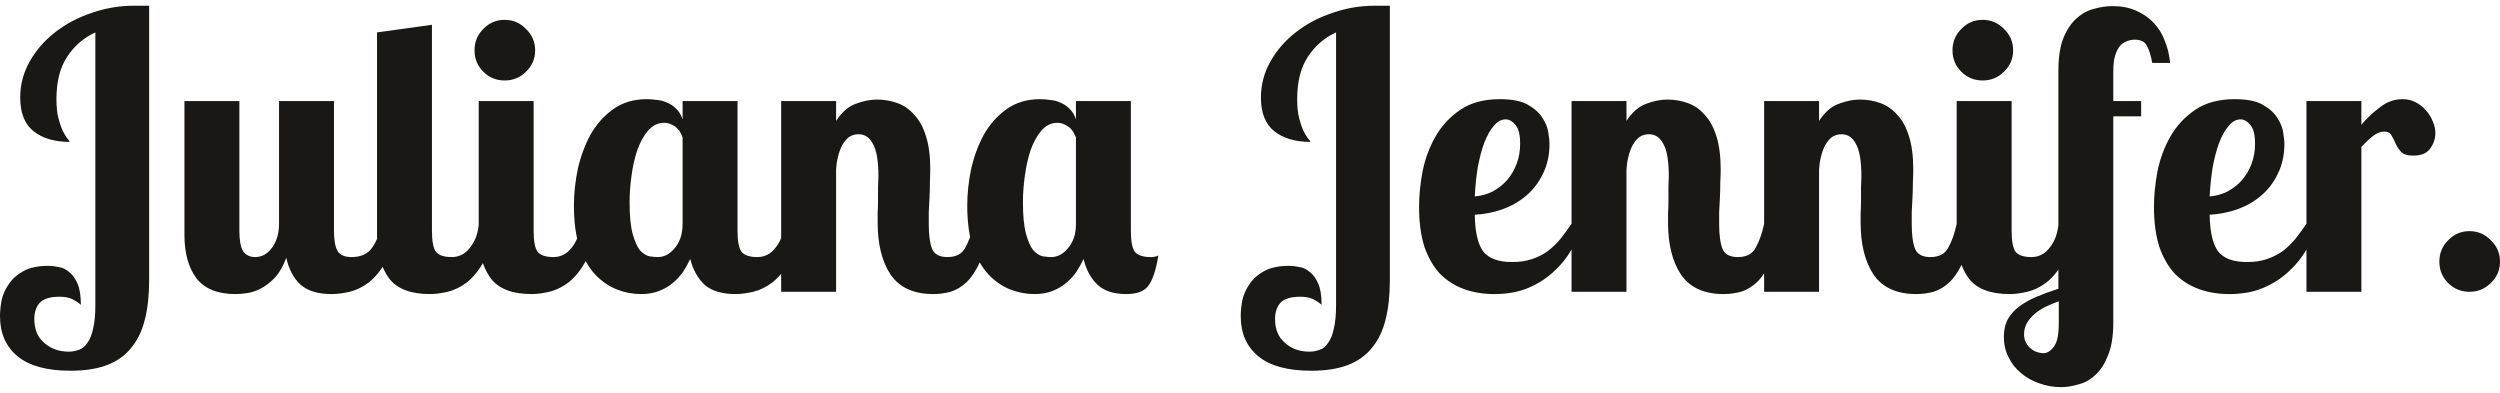 <svg xmlns="http://www.w3.org/2000/svg" width="140" height="22" viewBox="0 0 140 22" fill="none">
  <path d="M8.352 0.32V15.699C8.352 16.525 8.273 17.251 8.117 17.878C7.96 18.518 7.704 19.052 7.348 19.48C7.006 19.907 6.557 20.227 6.002 20.441C5.447 20.654 4.763 20.761 3.951 20.761C2.627 20.761 1.638 20.491 0.983 19.95C0.328 19.409 0 18.661 0 17.707C0 17.451 0.028 17.159 0.085 16.831C0.157 16.504 0.292 16.197 0.491 15.913C0.691 15.614 0.961 15.371 1.303 15.186C1.659 14.987 2.129 14.887 2.713 14.887C2.884 14.887 3.069 14.909 3.268 14.951C3.482 14.98 3.681 15.072 3.866 15.229C4.051 15.371 4.208 15.585 4.336 15.87C4.464 16.155 4.528 16.553 4.528 17.066C4.3 16.881 4.101 16.76 3.93 16.703C3.759 16.646 3.56 16.617 3.332 16.617C2.805 16.617 2.435 16.731 2.221 16.959C2.022 17.187 1.922 17.486 1.922 17.856C1.922 18.44 2.107 18.889 2.478 19.202C2.848 19.529 3.304 19.693 3.845 19.693C4.044 19.693 4.236 19.658 4.421 19.587C4.606 19.529 4.763 19.401 4.891 19.202C5.034 19.017 5.14 18.753 5.212 18.412C5.297 18.07 5.34 17.621 5.34 17.066V1.815C4.685 2.115 4.158 2.57 3.759 3.182C3.361 3.781 3.161 4.571 3.161 5.553C3.161 5.966 3.197 6.315 3.268 6.6C3.339 6.885 3.417 7.12 3.503 7.305C3.588 7.476 3.667 7.611 3.738 7.711C3.823 7.81 3.88 7.889 3.909 7.946C3.054 7.946 2.378 7.746 1.88 7.348C1.381 6.949 1.132 6.322 1.132 5.468C1.132 4.742 1.31 4.065 1.666 3.439C2.022 2.812 2.492 2.271 3.076 1.815C3.674 1.346 4.357 0.982 5.126 0.726C5.895 0.456 6.685 0.32 7.497 0.32H8.352ZM18.702 5.66V12.922C18.702 13.463 18.773 13.848 18.916 14.076C19.058 14.289 19.314 14.396 19.685 14.396C20.226 14.396 20.617 14.211 20.859 13.841C21.116 13.471 21.272 13.029 21.329 12.517H22.226C22.113 13.385 21.913 14.083 21.628 14.61C21.344 15.122 21.023 15.521 20.667 15.806C20.311 16.076 19.948 16.254 19.578 16.34C19.208 16.425 18.873 16.468 18.574 16.468C17.805 16.468 17.221 16.29 16.823 15.934C16.438 15.578 16.175 15.08 16.032 14.439C15.861 14.895 15.655 15.258 15.413 15.528C15.171 15.784 14.921 15.984 14.665 16.126C14.409 16.269 14.153 16.361 13.896 16.404C13.64 16.447 13.405 16.468 13.191 16.468C12.18 16.468 11.447 16.169 10.991 15.571C10.55 14.973 10.329 14.168 10.329 13.157V5.66H13.405V12.922C13.405 13.463 13.476 13.848 13.619 14.076C13.775 14.289 13.996 14.396 14.281 14.396C14.665 14.396 14.986 14.218 15.242 13.862C15.498 13.506 15.626 13.058 15.626 12.517V5.66H18.702ZM24.189 1.388V12.922C24.189 13.52 24.267 13.919 24.424 14.118C24.595 14.304 24.887 14.396 25.3 14.396C25.713 14.396 26.054 14.218 26.325 13.862C26.61 13.506 26.773 13.058 26.816 12.517H27.713C27.599 13.385 27.4 14.083 27.115 14.61C26.831 15.122 26.51 15.521 26.154 15.806C25.798 16.076 25.435 16.254 25.065 16.34C24.695 16.425 24.367 16.468 24.082 16.468C22.986 16.468 22.217 16.169 21.775 15.571C21.334 14.959 21.113 14.154 21.113 13.157V1.815L24.189 1.388ZM29.883 5.66V12.922C29.883 13.52 29.962 13.919 30.118 14.118C30.289 14.304 30.581 14.396 30.994 14.396C31.407 14.396 31.749 14.218 32.019 13.862C32.304 13.506 32.468 13.058 32.511 12.517H33.408C33.294 13.385 33.094 14.083 32.81 14.61C32.525 15.122 32.205 15.521 31.849 15.806C31.492 16.076 31.129 16.254 30.759 16.34C30.389 16.425 30.061 16.468 29.777 16.468C28.68 16.468 27.911 16.169 27.47 15.571C27.028 14.959 26.808 14.154 26.808 13.157V5.66H29.883ZM26.573 2.819C26.573 2.349 26.736 1.951 27.064 1.623C27.392 1.281 27.79 1.111 28.26 1.111C28.73 1.111 29.129 1.281 29.456 1.623C29.798 1.951 29.969 2.349 29.969 2.819C29.969 3.289 29.798 3.688 29.456 4.015C29.129 4.343 28.73 4.507 28.26 4.507C27.79 4.507 27.392 4.343 27.064 4.015C26.736 3.688 26.573 3.289 26.573 2.819ZM41.302 5.66V12.922C41.302 13.52 41.38 13.919 41.537 14.118C41.708 14.304 42 14.396 42.413 14.396C42.826 14.396 43.167 14.218 43.438 13.862C43.723 13.506 43.887 13.058 43.929 12.517H44.826C44.712 13.385 44.513 14.083 44.228 14.61C43.944 15.122 43.623 15.521 43.267 15.806C42.911 16.076 42.548 16.254 42.178 16.34C41.808 16.425 41.48 16.468 41.195 16.468C40.441 16.468 39.864 16.297 39.465 15.955C39.081 15.599 38.81 15.115 38.654 14.503C38.54 14.745 38.404 14.987 38.248 15.229C38.091 15.457 37.899 15.664 37.671 15.849C37.458 16.034 37.201 16.183 36.902 16.297C36.617 16.411 36.283 16.468 35.898 16.468C35.443 16.468 34.994 16.383 34.553 16.212C34.111 16.041 33.705 15.763 33.335 15.379C32.979 14.994 32.687 14.489 32.459 13.862C32.246 13.221 32.139 12.438 32.139 11.513C32.139 10.858 32.21 10.181 32.353 9.483C32.509 8.786 32.744 8.145 33.057 7.561C33.385 6.977 33.805 6.5 34.318 6.13C34.844 5.746 35.478 5.553 36.219 5.553C36.389 5.553 36.575 5.568 36.774 5.596C36.973 5.61 37.166 5.66 37.351 5.746C37.536 5.817 37.707 5.931 37.863 6.087C38.02 6.23 38.141 6.429 38.226 6.685V5.66H41.302ZM38.226 7.711C38.212 7.654 38.184 7.582 38.141 7.497C38.098 7.397 38.034 7.305 37.949 7.219C37.863 7.12 37.757 7.041 37.628 6.984C37.5 6.913 37.351 6.878 37.18 6.878C36.838 6.878 36.539 7.027 36.283 7.326C36.041 7.611 35.841 7.974 35.685 8.416C35.542 8.843 35.435 9.32 35.364 9.847C35.293 10.359 35.257 10.851 35.257 11.32C35.257 12.075 35.314 12.666 35.428 13.093C35.542 13.506 35.678 13.812 35.834 14.012C36.005 14.197 36.183 14.311 36.368 14.353C36.553 14.382 36.71 14.396 36.838 14.396C36.995 14.396 37.151 14.361 37.308 14.289C37.479 14.204 37.628 14.083 37.757 13.926C37.899 13.77 38.013 13.577 38.098 13.35C38.184 13.107 38.226 12.83 38.226 12.517V7.711ZM49.192 9.889C49.192 9.035 49.092 8.43 48.892 8.074C48.707 7.704 48.437 7.518 48.081 7.518C47.867 7.518 47.682 7.575 47.526 7.689C47.383 7.803 47.262 7.953 47.162 8.138C47.063 8.323 46.984 8.537 46.928 8.779C46.87 9.006 46.835 9.241 46.821 9.483V16.34H43.745V5.66H46.821V6.771C47.148 6.272 47.518 5.952 47.931 5.81C48.344 5.653 48.736 5.575 49.106 5.575C49.505 5.575 49.882 5.639 50.238 5.767C50.608 5.895 50.929 6.116 51.199 6.429C51.484 6.728 51.705 7.134 51.861 7.647C52.018 8.145 52.096 8.764 52.096 9.505C52.096 9.69 52.089 9.925 52.075 10.21C52.075 10.48 52.068 10.758 52.054 11.043C52.039 11.328 52.025 11.605 52.011 11.876C52.011 12.146 52.011 12.374 52.011 12.559C52.011 13.171 52.075 13.634 52.203 13.948C52.331 14.247 52.616 14.396 53.058 14.396C53.542 14.396 53.876 14.218 54.062 13.862C54.261 13.506 54.417 13.058 54.531 12.517H55.428C55.315 13.371 55.144 14.062 54.916 14.588C54.688 15.101 54.432 15.5 54.147 15.784C53.862 16.055 53.556 16.24 53.228 16.34C52.901 16.425 52.581 16.468 52.267 16.468C51.171 16.468 50.373 16.105 49.875 15.379C49.391 14.652 49.149 13.684 49.149 12.474C49.149 12.346 49.149 12.168 49.149 11.94C49.163 11.698 49.17 11.448 49.17 11.192C49.17 10.936 49.17 10.694 49.17 10.466C49.184 10.224 49.192 10.032 49.192 9.889ZM63.329 5.66V12.922C63.329 13.52 63.407 13.919 63.564 14.118C63.735 14.304 64.027 14.396 64.44 14.396C64.611 14.396 64.753 14.368 64.867 14.311C64.739 15.108 64.554 15.671 64.311 15.998C64.084 16.311 63.671 16.468 63.073 16.468C62.361 16.468 61.82 16.29 61.449 15.934C61.079 15.578 60.823 15.101 60.68 14.503C60.566 14.745 60.431 14.987 60.275 15.229C60.118 15.457 59.926 15.664 59.698 15.849C59.484 16.034 59.228 16.183 58.929 16.297C58.644 16.411 58.309 16.468 57.925 16.468C57.469 16.468 57.021 16.383 56.579 16.212C56.138 16.041 55.732 15.763 55.362 15.379C55.006 14.994 54.714 14.489 54.486 13.862C54.273 13.221 54.166 12.438 54.166 11.513C54.166 10.858 54.237 10.181 54.379 9.483C54.536 8.786 54.771 8.145 55.084 7.561C55.412 6.977 55.832 6.5 56.344 6.13C56.871 5.746 57.505 5.553 58.245 5.553C58.416 5.553 58.601 5.568 58.801 5.596C59 5.61 59.192 5.66 59.377 5.746C59.563 5.817 59.733 5.931 59.89 6.087C60.047 6.23 60.168 6.429 60.253 6.685V5.66H63.329ZM59.207 6.878C58.865 6.878 58.566 7.027 58.309 7.326C58.068 7.611 57.868 7.974 57.712 8.416C57.569 8.843 57.462 9.32 57.391 9.847C57.32 10.359 57.284 10.851 57.284 11.32C57.284 12.075 57.341 12.666 57.455 13.093C57.569 13.506 57.704 13.812 57.861 14.012C58.032 14.197 58.21 14.311 58.395 14.353C58.58 14.382 58.737 14.396 58.865 14.396C59.022 14.396 59.178 14.361 59.335 14.289C59.506 14.204 59.655 14.083 59.783 13.926C59.926 13.77 60.04 13.577 60.125 13.35C60.211 13.122 60.253 12.851 60.253 12.538V7.689C60.225 7.632 60.189 7.561 60.146 7.476C60.104 7.376 60.04 7.283 59.954 7.198C59.869 7.113 59.762 7.041 59.634 6.984C59.52 6.913 59.377 6.878 59.207 6.878ZM77.832 0.32V15.699C77.832 16.525 77.754 17.251 77.597 17.878C77.44 18.518 77.184 19.052 76.828 19.48C76.486 19.907 76.038 20.227 75.483 20.441C74.927 20.654 74.244 20.761 73.432 20.761C72.108 20.761 71.118 20.491 70.463 19.95C69.808 19.409 69.481 18.661 69.481 17.707C69.481 17.451 69.509 17.159 69.566 16.831C69.637 16.504 69.772 16.197 69.972 15.913C70.171 15.614 70.442 15.371 70.783 15.186C71.139 14.987 71.609 14.887 72.193 14.887C72.364 14.887 72.549 14.909 72.749 14.951C72.962 14.98 73.161 15.072 73.347 15.229C73.532 15.371 73.688 15.585 73.816 15.87C73.945 16.155 74.009 16.553 74.009 17.066C73.781 16.881 73.582 16.76 73.411 16.703C73.24 16.646 73.04 16.617 72.813 16.617C72.286 16.617 71.915 16.731 71.702 16.959C71.502 17.187 71.403 17.486 71.403 17.856C71.403 18.44 71.588 18.889 71.958 19.202C72.328 19.529 72.784 19.693 73.325 19.693C73.525 19.693 73.717 19.658 73.902 19.587C74.087 19.529 74.244 19.401 74.372 19.202C74.514 19.017 74.621 18.753 74.692 18.412C74.778 18.07 74.82 17.621 74.82 17.066V1.815C74.165 2.115 73.638 2.57 73.24 3.182C72.841 3.781 72.642 4.571 72.642 5.553C72.642 5.966 72.677 6.315 72.749 6.6C72.82 6.885 72.898 7.12 72.983 7.305C73.069 7.476 73.147 7.611 73.218 7.711C73.304 7.81 73.361 7.889 73.389 7.946C72.535 7.946 71.859 7.746 71.36 7.348C70.862 6.949 70.612 6.322 70.612 5.468C70.612 4.742 70.79 4.065 71.147 3.439C71.502 2.812 71.972 2.271 72.556 1.815C73.154 1.346 73.838 0.982 74.607 0.726C75.376 0.456 76.166 0.32 76.978 0.32H77.832ZM84.68 14.674C85.107 14.674 85.484 14.617 85.812 14.503C86.139 14.389 86.431 14.239 86.688 14.054C86.944 13.855 87.179 13.627 87.392 13.371C87.606 13.1 87.812 12.816 88.012 12.517H88.738C88.539 13.015 88.297 13.499 88.012 13.969C87.741 14.439 87.4 14.859 86.987 15.229C86.588 15.599 86.118 15.898 85.577 16.126C85.036 16.354 84.402 16.468 83.676 16.468C83.064 16.468 82.501 16.375 81.988 16.19C81.476 16.005 81.027 15.72 80.643 15.336C80.273 14.937 79.981 14.432 79.767 13.819C79.568 13.193 79.468 12.445 79.468 11.577C79.468 10.964 79.532 10.309 79.66 9.612C79.803 8.9 80.045 8.245 80.386 7.647C80.728 7.049 81.191 6.55 81.775 6.151C82.359 5.753 83.099 5.553 83.996 5.553C84.68 5.553 85.207 5.66 85.577 5.874C85.947 6.087 86.218 6.337 86.388 6.621C86.574 6.906 86.68 7.184 86.709 7.454C86.752 7.725 86.773 7.917 86.773 8.031C86.773 8.672 86.652 9.234 86.41 9.718C86.182 10.203 85.869 10.616 85.47 10.957C85.085 11.285 84.637 11.541 84.124 11.726C83.626 11.897 83.113 11.997 82.587 12.025C82.601 12.979 82.757 13.663 83.056 14.076C83.37 14.475 83.911 14.674 84.68 14.674ZM85.128 8.052C85.128 7.554 85.043 7.205 84.872 7.006C84.701 6.792 84.516 6.685 84.317 6.685C84.075 6.685 83.854 6.806 83.654 7.049C83.455 7.276 83.277 7.59 83.121 7.988C82.978 8.373 82.857 8.828 82.757 9.355C82.672 9.882 82.615 10.43 82.587 11C82.942 10.972 83.277 10.879 83.59 10.722C83.904 10.552 84.174 10.338 84.402 10.082C84.63 9.811 84.808 9.505 84.936 9.163C85.064 8.821 85.128 8.451 85.128 8.052ZM93.454 9.889C93.454 9.035 93.354 8.43 93.155 8.074C92.97 7.704 92.699 7.518 92.343 7.518C92.13 7.518 91.945 7.575 91.788 7.689C91.645 7.803 91.524 7.953 91.425 8.138C91.325 8.323 91.247 8.537 91.19 8.779C91.133 9.006 91.097 9.241 91.083 9.483V16.34H88.007V5.66H91.083V6.771C91.41 6.272 91.781 5.952 92.194 5.81C92.607 5.653 92.998 5.575 93.368 5.575C93.767 5.575 94.144 5.639 94.501 5.767C94.871 5.895 95.191 6.116 95.462 6.429C95.746 6.728 95.967 7.134 96.124 7.647C96.28 8.145 96.359 8.764 96.359 9.505C96.359 9.69 96.352 9.925 96.337 10.21C96.337 10.48 96.33 10.758 96.316 11.043C96.302 11.328 96.288 11.605 96.273 11.876C96.273 12.146 96.273 12.374 96.273 12.559C96.273 13.171 96.337 13.634 96.466 13.948C96.594 14.247 96.879 14.396 97.32 14.396C97.804 14.396 98.139 14.218 98.324 13.862C98.523 13.506 98.68 13.058 98.794 12.517H99.691C99.577 13.371 99.406 14.062 99.178 14.588C98.95 15.101 98.694 15.5 98.409 15.784C98.124 16.055 97.818 16.24 97.491 16.34C97.163 16.425 96.843 16.468 96.53 16.468C95.433 16.468 94.636 16.105 94.137 15.379C93.653 14.652 93.411 13.684 93.411 12.474C93.411 12.346 93.411 12.168 93.411 11.94C93.425 11.698 93.433 11.448 93.433 11.192C93.433 10.936 93.433 10.694 93.433 10.466C93.447 10.224 93.454 10.032 93.454 9.889ZM104.238 9.889C104.238 9.035 104.138 8.43 103.939 8.074C103.754 7.704 103.483 7.518 103.127 7.518C102.914 7.518 102.728 7.575 102.572 7.689C102.429 7.803 102.308 7.953 102.209 8.138C102.109 8.323 102.031 8.537 101.974 8.779C101.917 9.006 101.881 9.241 101.867 9.483V16.34H98.791V5.66H101.867V6.771C102.194 6.272 102.565 5.952 102.978 5.81C103.391 5.653 103.782 5.575 104.152 5.575C104.551 5.575 104.929 5.639 105.284 5.767C105.655 5.895 105.975 6.116 106.246 6.429C106.53 6.728 106.751 7.134 106.908 7.647C107.064 8.145 107.143 8.764 107.143 9.505C107.143 9.69 107.136 9.925 107.121 10.21C107.121 10.48 107.114 10.758 107.1 11.043C107.086 11.328 107.072 11.605 107.057 11.876C107.057 12.146 107.057 12.374 107.057 12.559C107.057 13.171 107.121 13.634 107.25 13.948C107.378 14.247 107.662 14.396 108.104 14.396C108.588 14.396 108.923 14.218 109.108 13.862C109.307 13.506 109.464 13.058 109.578 12.517H110.475C110.361 13.371 110.19 14.062 109.962 14.588C109.734 15.101 109.478 15.5 109.193 15.784C108.908 16.055 108.602 16.24 108.275 16.34C107.947 16.425 107.627 16.468 107.314 16.468C106.217 16.468 105.42 16.105 104.921 15.379C104.437 14.652 104.195 13.684 104.195 12.474C104.195 12.346 104.195 12.168 104.195 11.94C104.209 11.698 104.217 11.448 104.217 11.192C104.217 10.936 104.217 10.694 104.217 10.466C104.231 10.224 104.238 10.032 104.238 9.889ZM112.651 5.66V12.922C112.651 13.52 112.729 13.919 112.886 14.118C113.057 14.304 113.349 14.396 113.762 14.396C114.175 14.396 114.516 14.218 114.787 13.862C115.072 13.506 115.235 13.058 115.278 12.517H116.175C116.061 13.385 115.862 14.083 115.577 14.61C115.292 15.122 114.972 15.521 114.616 15.806C114.26 16.076 113.897 16.254 113.527 16.34C113.156 16.425 112.829 16.468 112.544 16.468C111.448 16.468 110.679 16.169 110.237 15.571C109.796 14.959 109.575 14.154 109.575 13.157V5.66H112.651ZM109.34 2.819C109.34 2.349 109.504 1.951 109.832 1.623C110.159 1.281 110.558 1.111 111.028 1.111C111.498 1.111 111.896 1.281 112.224 1.623C112.566 1.951 112.736 2.349 112.736 2.819C112.736 3.289 112.566 3.688 112.224 4.015C111.896 4.343 111.498 4.507 111.028 4.507C110.558 4.507 110.159 4.343 109.832 4.015C109.504 3.688 109.34 3.289 109.34 2.819ZM120.524 3.524C120.453 3.111 120.353 2.791 120.225 2.563C120.111 2.335 119.883 2.221 119.541 2.221C119.399 2.221 119.256 2.25 119.114 2.307C118.972 2.349 118.844 2.435 118.73 2.563C118.616 2.691 118.523 2.869 118.452 3.097C118.381 3.325 118.345 3.617 118.345 3.973V5.66H119.904V6.515H118.345V18.049C118.345 18.817 118.245 19.437 118.046 19.907C117.861 20.377 117.626 20.74 117.341 20.996C117.057 21.267 116.736 21.445 116.38 21.53C116.039 21.63 115.718 21.68 115.419 21.68C114.992 21.68 114.586 21.608 114.202 21.466C113.817 21.338 113.475 21.146 113.176 20.889C112.877 20.647 112.642 20.348 112.472 19.992C112.301 19.651 112.215 19.273 112.215 18.86C112.215 18.476 112.294 18.141 112.45 17.856C112.607 17.586 112.82 17.351 113.091 17.151C113.362 16.952 113.682 16.774 114.052 16.617C114.422 16.461 114.828 16.311 115.27 16.169V3.973C115.27 3.218 115.362 2.606 115.547 2.136C115.747 1.652 115.996 1.281 116.295 1.025C116.594 0.755 116.921 0.577 117.277 0.491C117.633 0.392 117.975 0.342 118.302 0.342C118.801 0.342 119.242 0.427 119.627 0.598C120.011 0.769 120.339 0.997 120.609 1.281C120.88 1.566 121.086 1.901 121.229 2.285C121.385 2.67 121.485 3.083 121.528 3.524H120.524ZM113.347 18.711C113.347 18.896 113.383 19.052 113.454 19.181C113.525 19.323 113.618 19.437 113.732 19.522C113.831 19.608 113.945 19.672 114.074 19.715C114.202 19.757 114.316 19.779 114.415 19.779C114.643 19.779 114.842 19.658 115.013 19.416C115.198 19.188 115.291 18.753 115.291 18.113V16.874C115.049 16.959 114.807 17.059 114.565 17.173C114.337 17.287 114.138 17.415 113.967 17.557C113.782 17.714 113.632 17.885 113.518 18.07C113.404 18.269 113.347 18.483 113.347 18.711ZM125.834 14.674C126.261 14.674 126.639 14.617 126.966 14.503C127.294 14.389 127.585 14.239 127.842 14.054C128.098 13.855 128.333 13.627 128.547 13.371C128.76 13.1 128.967 12.816 129.166 12.517H129.892C129.693 13.015 129.451 13.499 129.166 13.969C128.895 14.439 128.554 14.859 128.141 15.229C127.742 15.599 127.272 15.898 126.731 16.126C126.19 16.354 125.556 16.468 124.83 16.468C124.218 16.468 123.655 16.375 123.143 16.19C122.63 16.005 122.182 15.72 121.797 15.336C121.427 14.937 121.135 14.432 120.921 13.819C120.722 13.193 120.622 12.445 120.622 11.577C120.622 10.964 120.686 10.309 120.815 9.612C120.957 8.9 121.199 8.245 121.541 7.647C121.882 7.049 122.345 6.55 122.929 6.151C123.513 5.753 124.253 5.553 125.15 5.553C125.834 5.553 126.361 5.66 126.731 5.874C127.101 6.087 127.372 6.337 127.543 6.621C127.728 6.906 127.835 7.184 127.863 7.454C127.906 7.725 127.927 7.917 127.927 8.031C127.927 8.672 127.806 9.234 127.564 9.718C127.336 10.203 127.023 10.616 126.624 10.957C126.24 11.285 125.791 11.541 125.279 11.726C124.78 11.897 124.268 11.997 123.741 12.025C123.755 12.979 123.912 13.663 124.211 14.076C124.524 14.475 125.065 14.674 125.834 14.674ZM126.283 8.052C126.283 7.554 126.197 7.205 126.026 7.006C125.855 6.792 125.67 6.685 125.471 6.685C125.229 6.685 125.008 6.806 124.809 7.049C124.609 7.276 124.431 7.59 124.275 7.988C124.132 8.373 124.011 8.828 123.912 9.355C123.826 9.882 123.769 10.43 123.741 11C124.097 10.972 124.431 10.879 124.745 10.722C125.058 10.552 125.328 10.338 125.556 10.082C125.784 9.811 125.962 9.505 126.09 9.163C126.218 8.821 126.283 8.451 126.283 8.052ZM132.237 5.66V6.984C132.55 6.614 132.899 6.287 133.284 6.002C133.668 5.703 134.088 5.553 134.544 5.553C134.814 5.553 135.056 5.61 135.27 5.724C135.498 5.838 135.69 5.988 135.847 6.173C136.018 6.358 136.146 6.564 136.231 6.792C136.331 7.006 136.381 7.227 136.381 7.454C136.381 7.768 136.281 8.06 136.082 8.33C135.897 8.586 135.583 8.715 135.142 8.715C134.814 8.715 134.587 8.643 134.458 8.501C134.33 8.359 134.231 8.209 134.159 8.052C134.088 7.882 134.01 7.725 133.924 7.582C133.853 7.44 133.718 7.369 133.519 7.369C133.305 7.369 133.091 7.454 132.878 7.625C132.678 7.782 132.465 7.981 132.237 8.223V16.34H129.161V5.66H132.237ZM136.604 14.652C136.604 14.182 136.768 13.784 137.095 13.456C137.423 13.115 137.821 12.944 138.291 12.944C138.761 12.944 139.16 13.115 139.487 13.456C139.829 13.784 140 14.182 140 14.652C140 15.122 139.829 15.521 139.487 15.849C139.16 16.176 138.761 16.34 138.291 16.34C137.821 16.34 137.423 16.176 137.095 15.849C136.768 15.521 136.604 15.122 136.604 14.652Z" fill="#191815"/>
</svg>